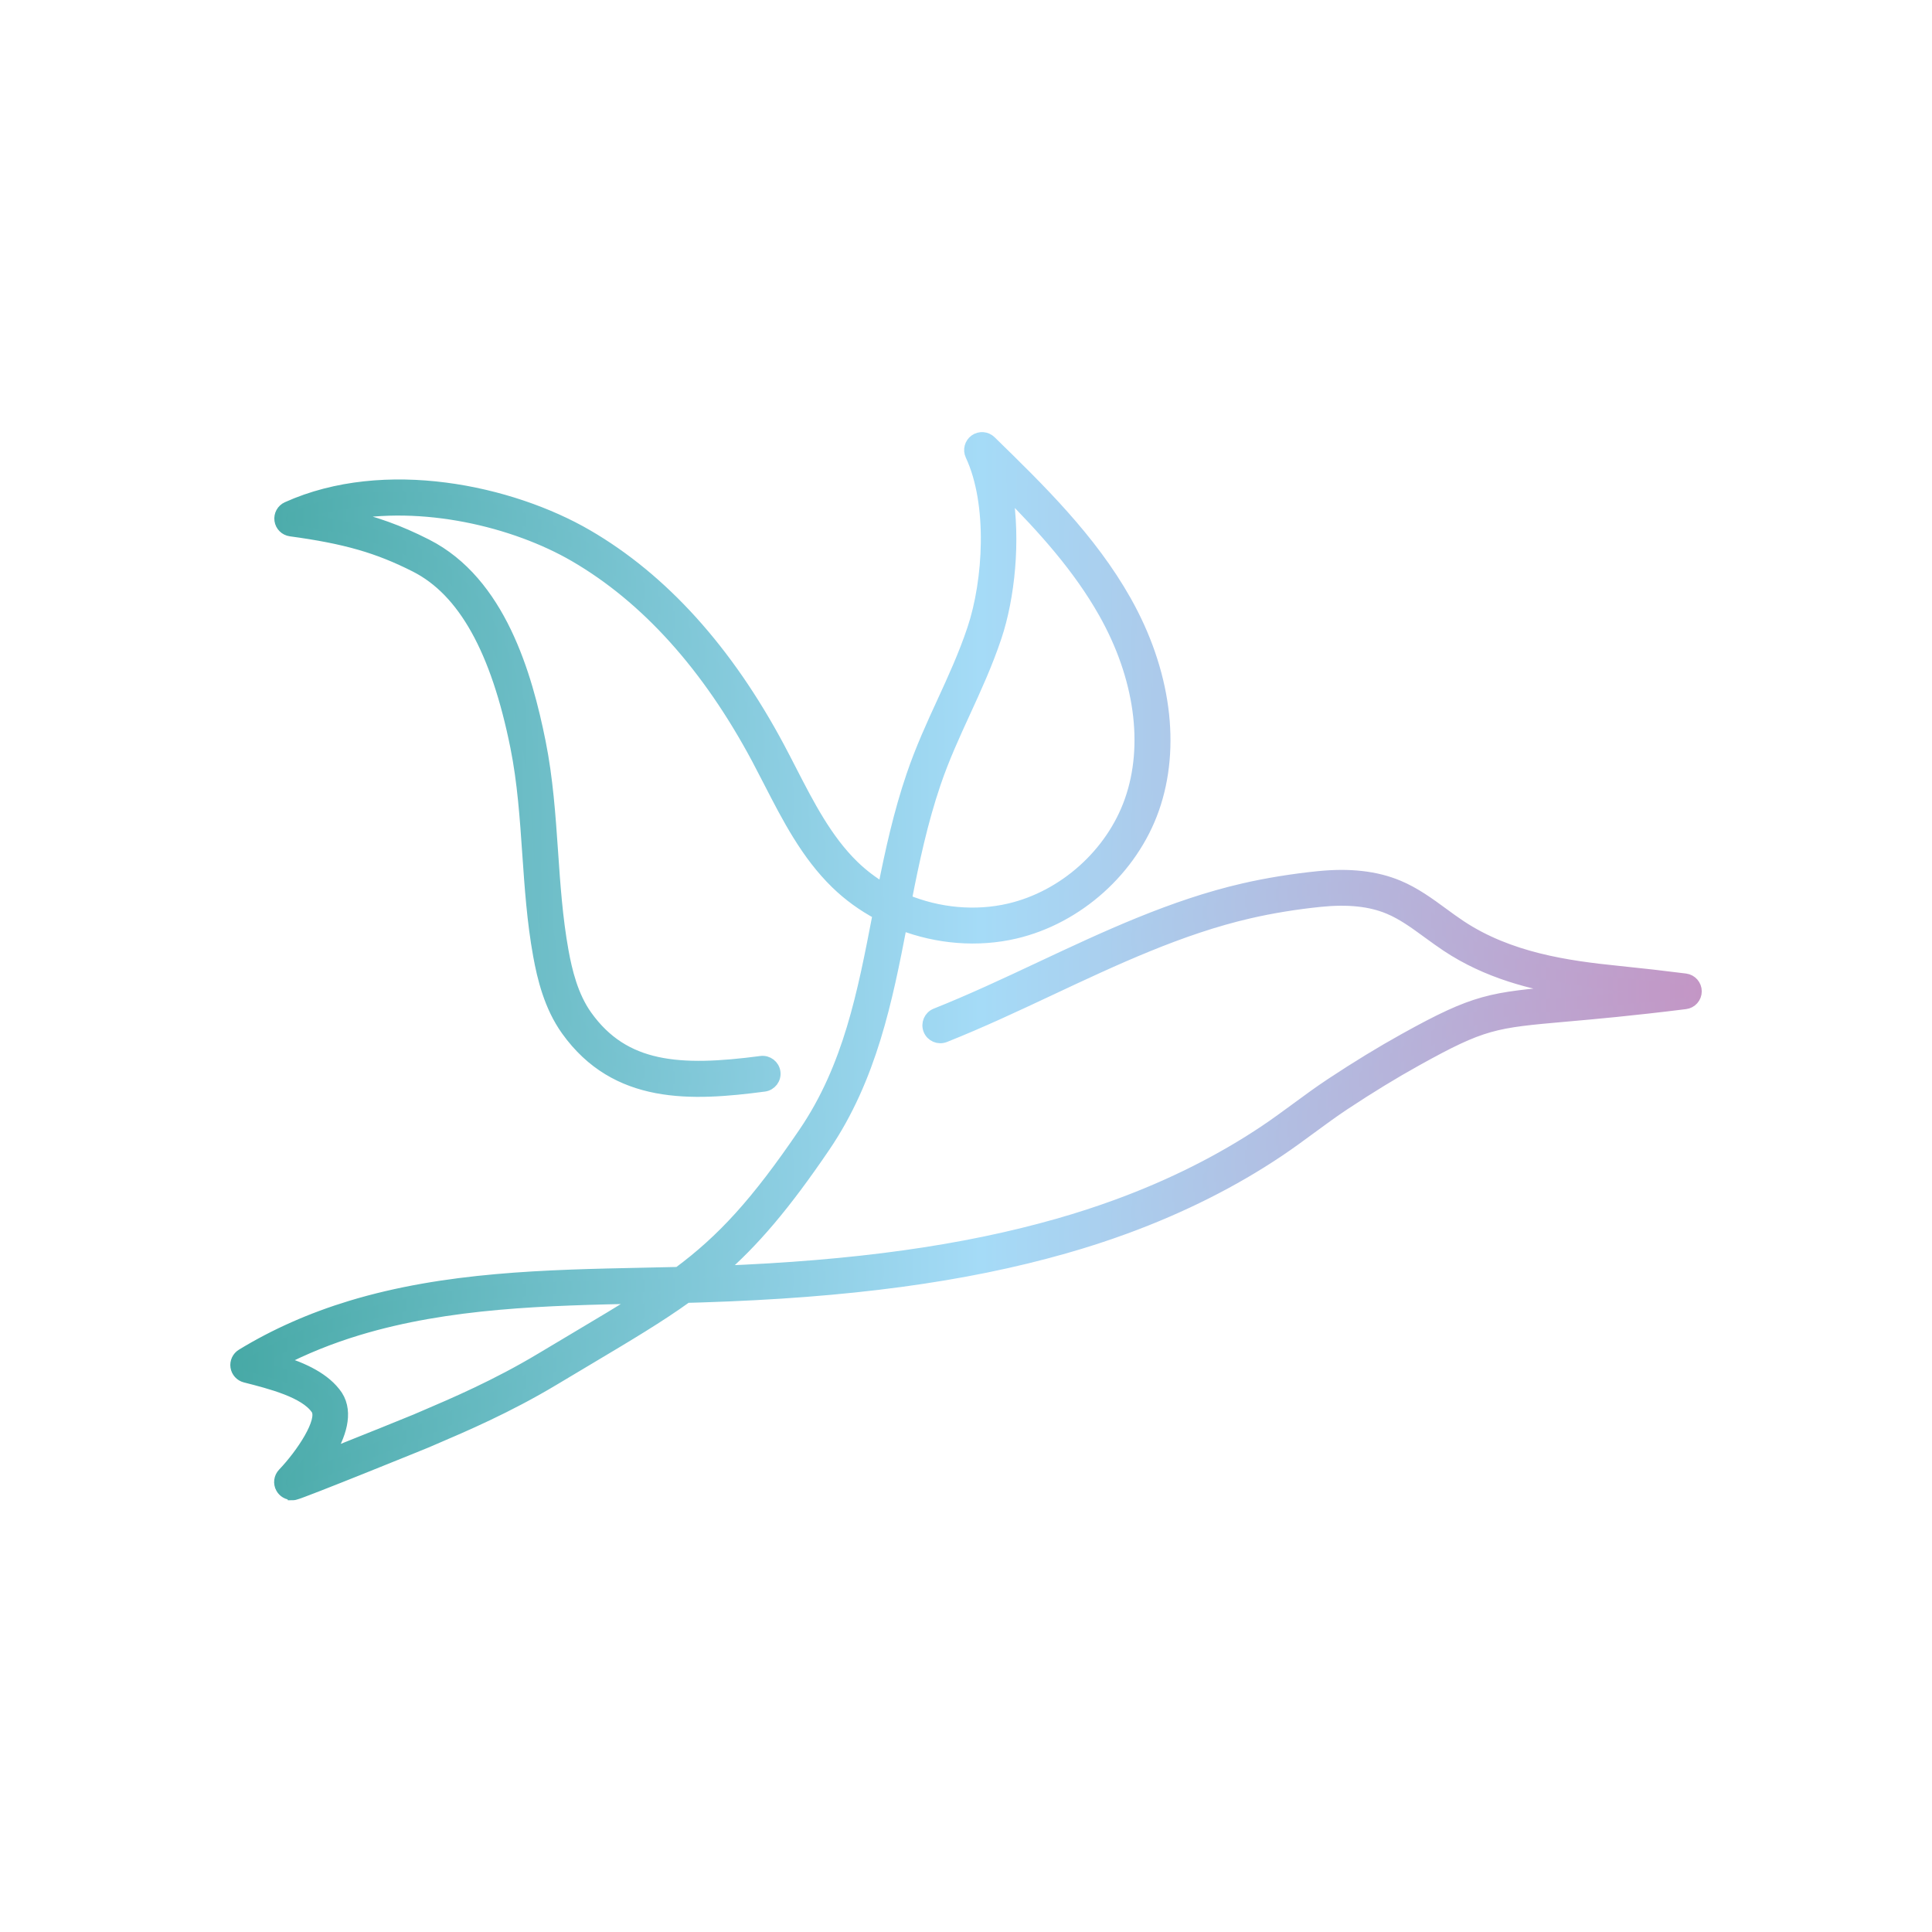 <?xml version="1.0" encoding="UTF-8"?>
<svg id="Layer_1" xmlns="http://www.w3.org/2000/svg" xmlns:xlink="http://www.w3.org/1999/xlink" version="1.1" viewBox="0 0 500 500">
  <!-- Generator: Adobe Illustrator 29.6.0, SVG Export Plug-In . SVG Version: 2.1.1 Build 207)  -->
  <defs>
    <style>
      .st0 {
        fill: url(#Wildanet);
        stroke: url(#Wildanet1);
        stroke-miterlimit: 10;
        stroke-width: 3px;
      }
    </style>
    <linearGradient id="Wildanet" x1="61.1" y1="250" x2="438.9" y2="250" gradientUnits="userSpaceOnUse">
      <stop offset="0" stop-color="#47a9a6"/>
      <stop offset=".51" stop-color="#a5dbf7"/>
      <stop offset="1" stop-color="#c396c5"/>
    </linearGradient>
    <linearGradient id="Wildanet1" data-name="Wildanet" x1="59.6" x2="440.4" xlink:href="#Wildanet"/>
  </defs>
  <path class="st0" d="M75.58,386.69c-1.12,0-2.18-.6-2.74-1.62-.67-1.2-.48-2.7.48-3.7,4.85-5.08,10.56-13.69,8.66-16.67-2.99-4.44-11.96-6.72-18.51-8.39-1.22-.31-2.14-1.33-2.33-2.58-.19-1.25.39-2.49,1.47-3.15,8.51-5.2,17.99-9.39,28.16-12.48,24.61-7.46,50.56-8,75.66-8.52,3.06-.06,6.11-.13,9.15-.2,11.37-8.44,20.17-17.94,32.61-36.27,11.54-17,15.22-36.09,19.11-56.29.02-.1.04-.2.06-.29-4-2.14-7.7-4.8-10.94-7.96-7.66-7.45-12.55-16.97-17.28-26.17-1.04-2.02-2.08-4.04-3.14-6.04-12.83-24.02-28.73-41.66-47.24-52.43-15.69-9.12-39.55-14.73-59.9-10.65,8.04,1.77,14.45,4.11,21.51,7.7,19.04,9.66,25.87,33.76,29.35,51.05,1.9,9.44,2.57,19.12,3.21,28.47.58,8.47,1.19,17.22,2.71,25.62.93,5.13,2.47,11.68,6.15,16.82,9.74,13.6,23.93,14.65,45.16,11.84,1.72-.22,3.3.98,3.53,2.7.23,1.72-.98,3.3-2.7,3.53-18.85,2.49-38.32,3.43-51.09-14.41-4.41-6.16-6.18-13.58-7.23-19.36-1.59-8.74-2.2-17.67-2.8-26.31-.63-9.16-1.28-18.62-3.1-27.66-5.05-25.09-13.57-40.36-26.03-46.68-9.72-4.93-18.17-7.36-32.33-9.28-1.39-.19-2.48-1.27-2.68-2.66-.2-1.39.54-2.74,1.82-3.31,25.26-11.37,57.93-4.25,77.59,7.17,19.54,11.36,36.24,29.83,49.63,54.9,1.08,2.02,2.13,4.07,3.19,6.13,4.5,8.75,9.15,17.8,16.07,24.54,2.35,2.29,4.99,4.29,7.82,5.97,1.92-9.72,4.1-19.62,7.42-29.36,2.34-6.87,5.18-13.06,7.93-19.04,2.74-5.96,5.57-12.12,7.81-18.82,4.17-12.43,5.41-32.44-.49-45.03-.64-1.37-.21-3.01,1.02-3.89,1.24-.88,2.93-.75,4.01.31,12.73,12.42,25.9,25.26,34.93,41.26,10.25,18.16,12.88,37.79,7.22,53.86-5.53,15.69-19.56,28.29-35.75,32.09-9.71,2.28-20.12,1.39-29.48-2.19-3.77,19.56-7.83,39.71-19.85,57.43-10.37,15.27-18.47,24.75-27.36,32.42,35.31-1.36,63.3-5.27,87.76-12.24,5.21-1.48,10.34-3.15,15.23-4.94,14.13-5.17,27.06-11.67,38.43-19.3,2.75-1.85,5.48-3.85,8.12-5.79,2.89-2.13,5.88-4.32,8.95-6.35,6.66-4.4,12.86-8.19,18.97-11.58,18.44-10.25,22.38-10.6,41.28-12.27.86-.08,1.76-.16,2.71-.24-11.02-1.66-22.63-4.65-33.05-11.56-1.62-1.08-3.2-2.23-4.78-3.38-3.42-2.5-6.64-4.86-10.26-6.37-4.77-1.99-10.56-2.6-17.71-1.87-6.33.64-12.69,1.68-18.4,3-17.76,4.08-34.88,12.12-51.43,19.89-8.92,4.19-18.13,8.51-27.36,12.18-1.62.64-3.44-.15-4.08-1.76-.64-1.61.15-3.44,1.76-4.08,9.05-3.6,18.18-7.88,27.01-12.03,16.85-7.91,34.27-16.09,52.69-20.32,5.96-1.37,12.59-2.45,19.18-3.12,8.2-.84,15-.07,20.76,2.33,4.3,1.79,7.99,4.49,11.55,7.1,1.5,1.1,3,2.2,4.54,3.22,12.63,8.39,27.68,10.51,40.79,11.84,6.18.63,11.89,1.28,17.46,1.99,1.57.2,2.74,1.54,2.74,3.12,0,1.58-1.18,2.92-2.75,3.11-13.8,1.72-23.64,2.6-30.82,3.23-18.64,1.65-21.51,1.91-38.79,11.51-5.96,3.31-12.03,7.02-18.55,11.33-2.94,1.94-5.86,4.09-8.69,6.17-2.69,1.98-5.48,4.03-8.34,5.95-11.79,7.92-25.17,14.64-39.77,19.99-5.04,1.85-10.31,3.56-15.67,5.08-26.05,7.42-55.92,11.44-93.99,12.64-1.27.04-2.55.08-3.83.11-7.19,5.18-15.32,10.01-25.66,16.17-2.73,1.63-5.63,3.35-8.71,5.2-11.96,7.18-23.41,12.06-30.98,15.3l-2.19.94c-.28.12-31.98,13.01-33.92,13.41-.22.05-.43.07-.65.07ZM72.44,352.26c5.93,1.85,11.72,4.45,14.79,9,2.86,4.47.72,10.39-2.29,15.33,9.23-3.67,21.6-8.67,22.72-9.15l2.21-.95c7.42-3.17,18.62-7.95,30.21-14.91,3.08-1.85,5.99-3.58,8.73-5.21,6.61-3.93,12.25-7.29,17.28-10.5-24.53.51-49.87,1.08-73.5,8.24-7.12,2.16-13.87,4.88-20.15,8.14ZM234.44,232.96c8.44,3.47,17.97,4.41,26.83,2.33,14.16-3.33,26.43-14.34,31.26-28.06,5.06-14.36,2.6-32.1-6.76-48.68-6.6-11.69-15.71-21.8-25.21-31.34,2.13,12.71.56,27.5-2.83,37.61-2.35,7.02-5.26,13.34-8.06,19.45-2.68,5.84-5.46,11.88-7.69,18.44-3.38,9.94-5.57,20.2-7.53,30.25Z"/>
</svg>